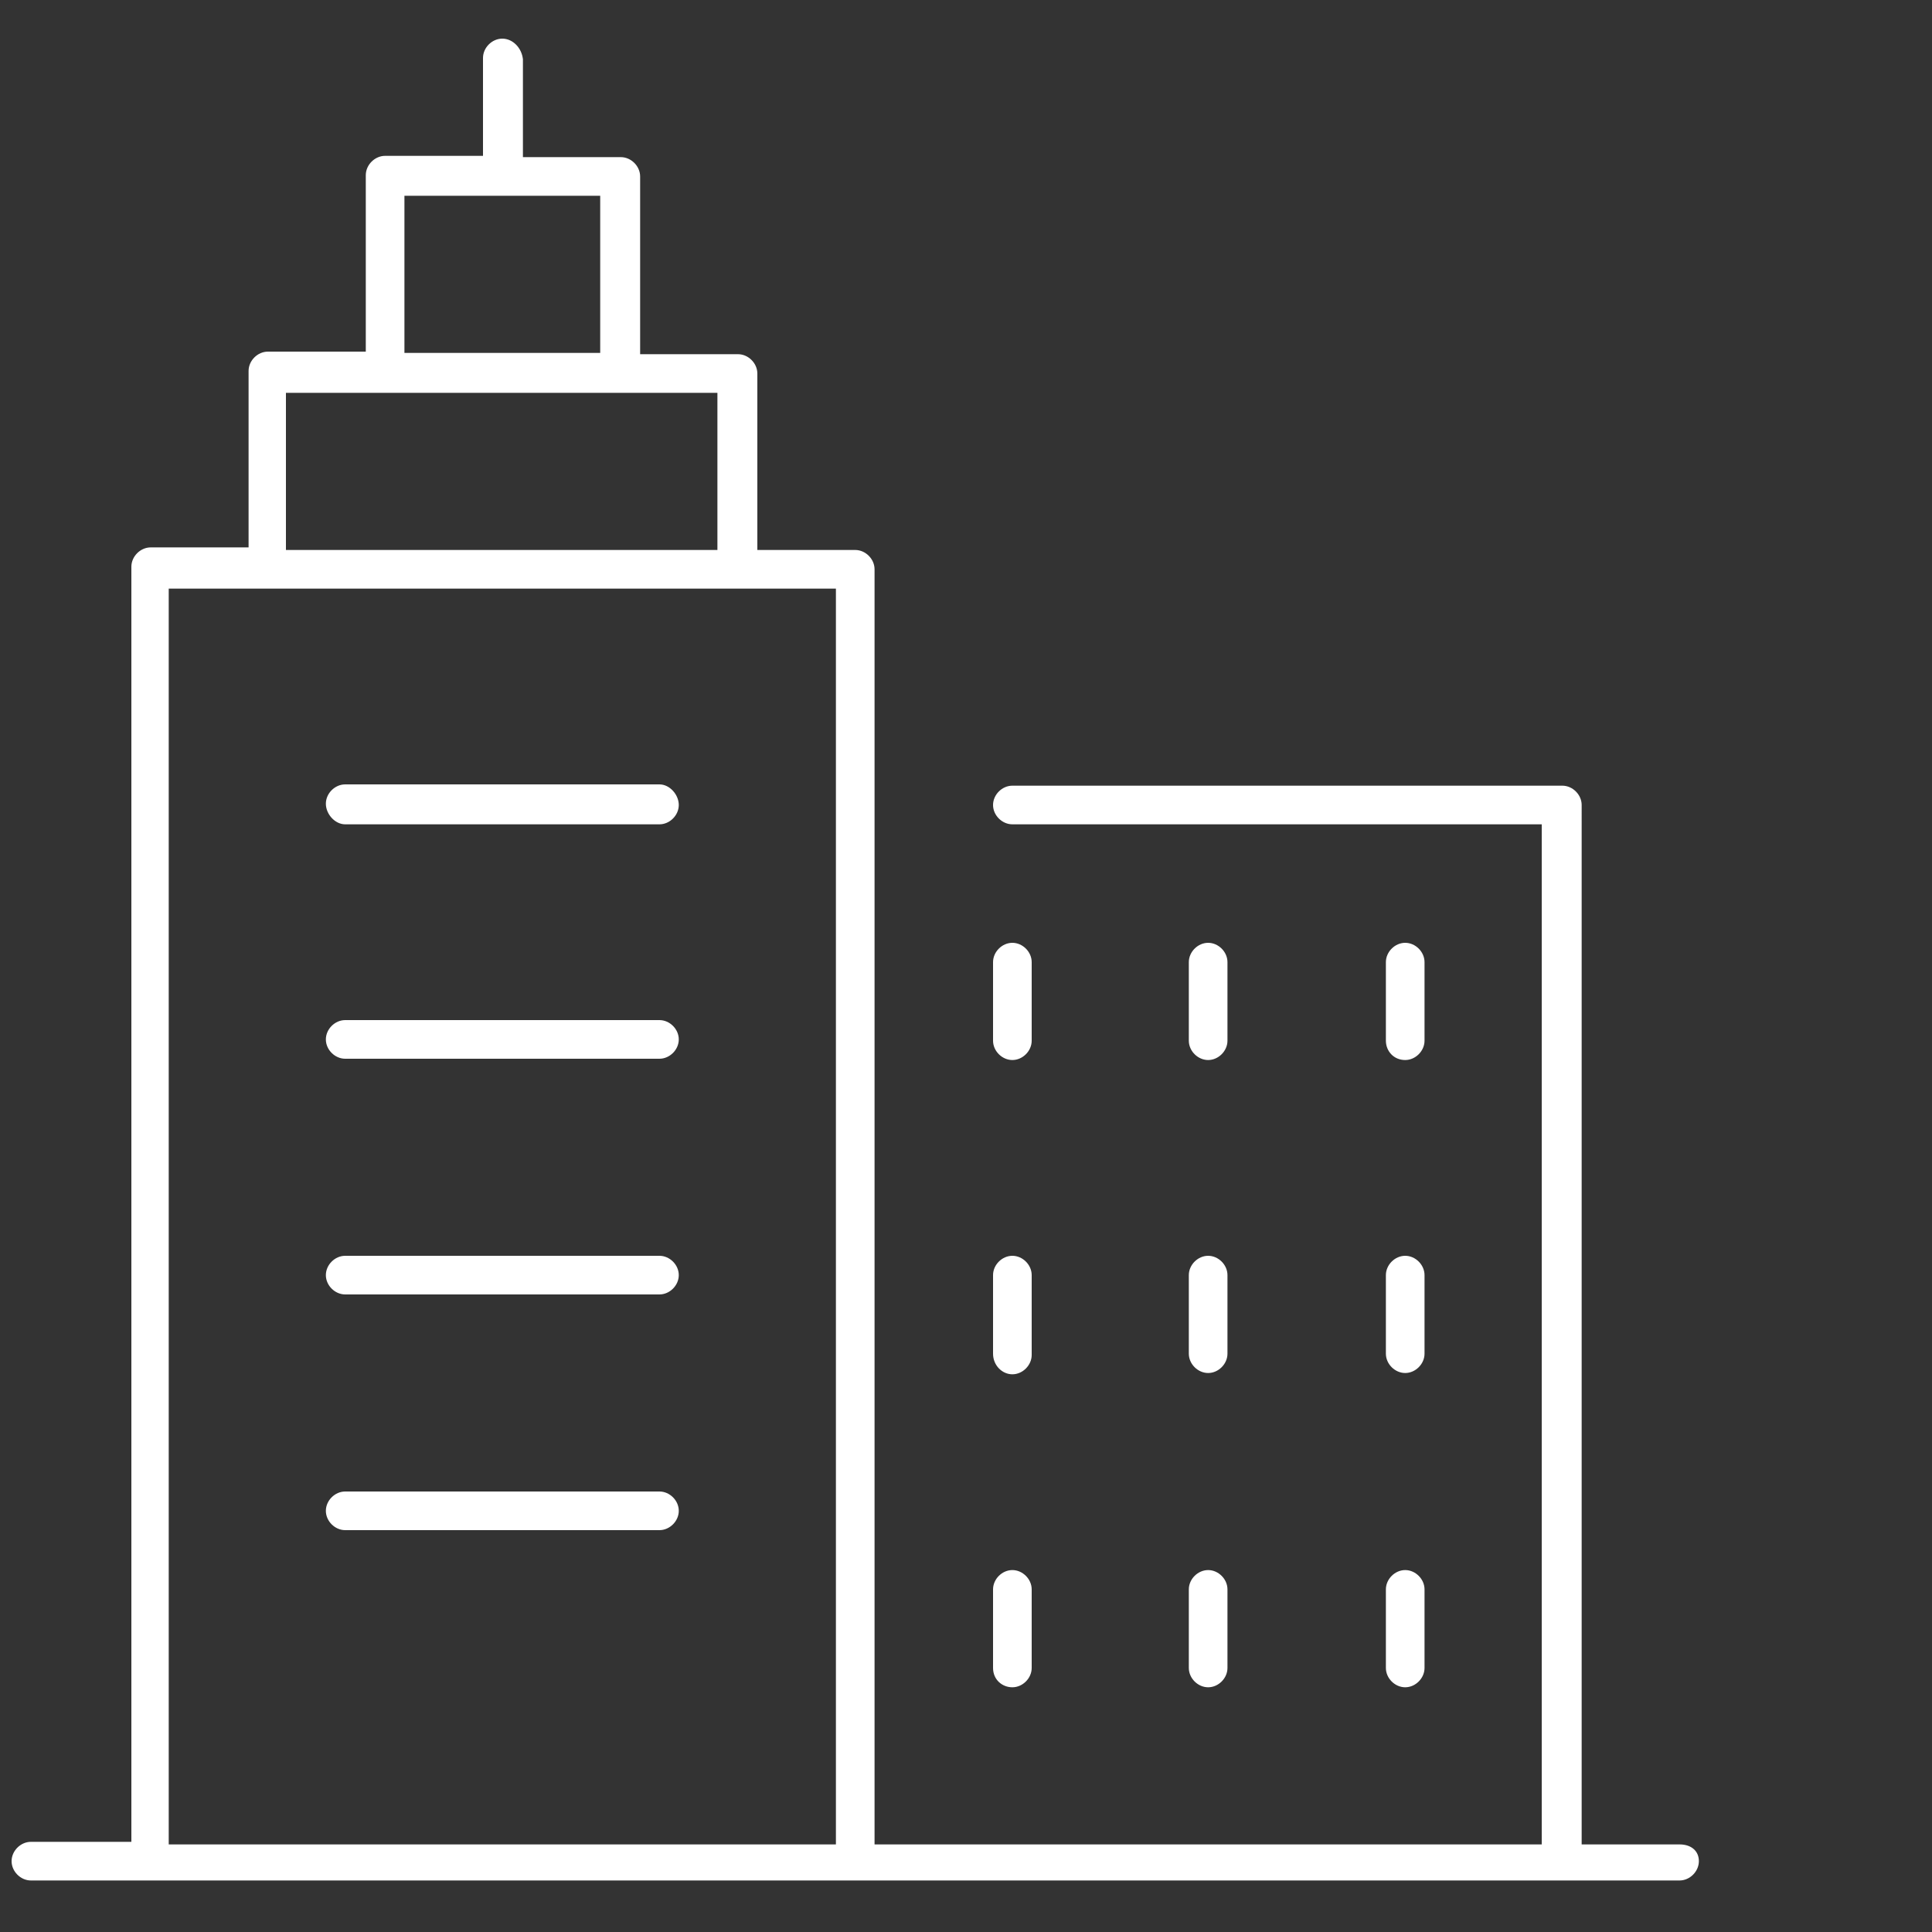 <svg xmlns="http://www.w3.org/2000/svg" id="Layer_1" x="0" y="0" viewBox="0 0 150 150" style="enable-background:new 0 0 150 150" xml:space="preserve"><rect x="0" y="0" width="150" height="150" fill="#333333" stroke="none"/><style>.st0{fill:none}.st1{fill:#fff}</style><path class="st0" d="M64.9 45.7H13.1v97.5h51.8V45.7zm-13.7 73.2H26.8c-.8 0-1.5-.7-1.5-1.5s.7-1.5 1.5-1.5h24.4c.8 0 1.5.7 1.5 1.5s-.7 1.5-1.5 1.5zm0-18.3H26.8c-.8 0-1.5-.7-1.5-1.5s.7-1.5 1.5-1.5h24.4c.8 0 1.5.7 1.5 1.5s-.7 1.5-1.5 1.5zm0-18.3H26.8c-.8 0-1.5-.7-1.5-1.5s.7-1.5 1.5-1.5h24.4c.8 0 1.5.7 1.5 1.5s-.7 1.5-1.5 1.5zm0-18.3H26.8c-.8 0-1.5-.7-1.5-1.5S26 61 26.8 61h24.4c.8 0 1.5.7 1.5 1.5S52 64 51.2 64zM22.2 30.5h33.5v12.2H22.2zM31.4 15.2h15.2v12.2H31.4z"></path><path class="st1" d="M51.2 60.9H26.8c-.8 0-1.5.7-1.5 1.5S26 64 26.8 64h24.4c.8 0 1.5-.7 1.5-1.5s-.7-1.6-1.5-1.6zM51.2 79.2H26.8c-.8 0-1.5.7-1.5 1.5s.7 1.5 1.5 1.5h24.4c.8 0 1.5-.7 1.5-1.5s-.7-1.5-1.5-1.5zM51.2 97.5H26.8c-.8 0-1.5.7-1.5 1.5s.7 1.5 1.5 1.5h24.4c.8 0 1.5-.7 1.5-1.5s-.7-1.5-1.5-1.5zM51.2 115.8H26.8c-.8 0-1.5.7-1.5 1.5s.7 1.5 1.5 1.5h24.4c.8 0 1.5-.7 1.5-1.5s-.7-1.5-1.5-1.5zM78.6 82.3c.8 0 1.5-.7 1.5-1.5v-6.1c0-.8-.7-1.5-1.5-1.5s-1.5.7-1.5 1.5v6.1c0 .8.7 1.5 1.5 1.5zM93.8 82.3c.8 0 1.5-.7 1.5-1.5v-6.1c0-.8-.7-1.5-1.5-1.5s-1.5.7-1.5 1.5v6.1c0 .8.7 1.5 1.5 1.5zM109.1 82.3c.8 0 1.5-.7 1.5-1.5v-6.1c0-.8-.7-1.5-1.5-1.5s-1.5.7-1.5 1.5v6.1c0 .8.6 1.5 1.5 1.5zM78.6 131c.8 0 1.5-.7 1.5-1.5v-6.1c0-.8-.7-1.5-1.5-1.5s-1.5.7-1.5 1.5v6.1c0 .9.7 1.5 1.5 1.5zM92.3 129.5c0 .8.7 1.5 1.5 1.5s1.5-.7 1.5-1.5v-6.1c0-.8-.7-1.5-1.5-1.5s-1.5.7-1.5 1.5v6.1zM107.6 129.5c0 .8.7 1.5 1.5 1.5s1.5-.7 1.5-1.5v-6.1c0-.8-.7-1.5-1.5-1.5s-1.5.7-1.5 1.5v6.1zM78.6 106.7c.8 0 1.5-.7 1.5-1.5V99c0-.8-.7-1.5-1.5-1.5s-1.5.7-1.5 1.5v6.1c0 .9.7 1.6 1.5 1.6zM92.3 105.1c0 .8.7 1.5 1.5 1.5s1.5-.7 1.5-1.5V99c0-.8-.7-1.5-1.5-1.5s-1.5.7-1.5 1.5v6.1zM107.6 105.1c0 .8.7 1.5 1.5 1.5s1.5-.7 1.5-1.5V99c0-.8-.7-1.5-1.5-1.5s-1.5.7-1.5 1.5v6.1z"></path><path class="st1" d="M130.4 143.2h-7.6V62.5c0-.8-.7-1.5-1.5-1.5H78.6c-.8 0-1.5.7-1.5 1.5s.7 1.5 1.5 1.5h41.1v79.2H67.9v-99c0-.8-.7-1.5-1.5-1.5h-7.6V29c0-.8-.7-1.5-1.5-1.5h-7.6V13.7c0-.8-.7-1.5-1.5-1.5h-7.6V4.6C40.5 3.7 39.8 3 39 3s-1.5.7-1.5 1.5v7.6h-7.6c-.8 0-1.5.7-1.5 1.5v13.7h-7.6c-.8 0-1.5.7-1.5 1.5v13.7h-7.6c-.8 0-1.5.7-1.5 1.5v99H2.4c-.8 0-1.5.7-1.5 1.5s.7 1.5 1.5 1.5h128c.8 0 1.5-.7 1.5-1.5s-.6-1.3-1.5-1.3zm-99-128h15.2v12.2H31.4V15.2zm-9.2 15.3h33.5v12.2H22.2V30.5zm-9.1 15.2h51.8v97.5H13.1V45.7z"></path></svg>
